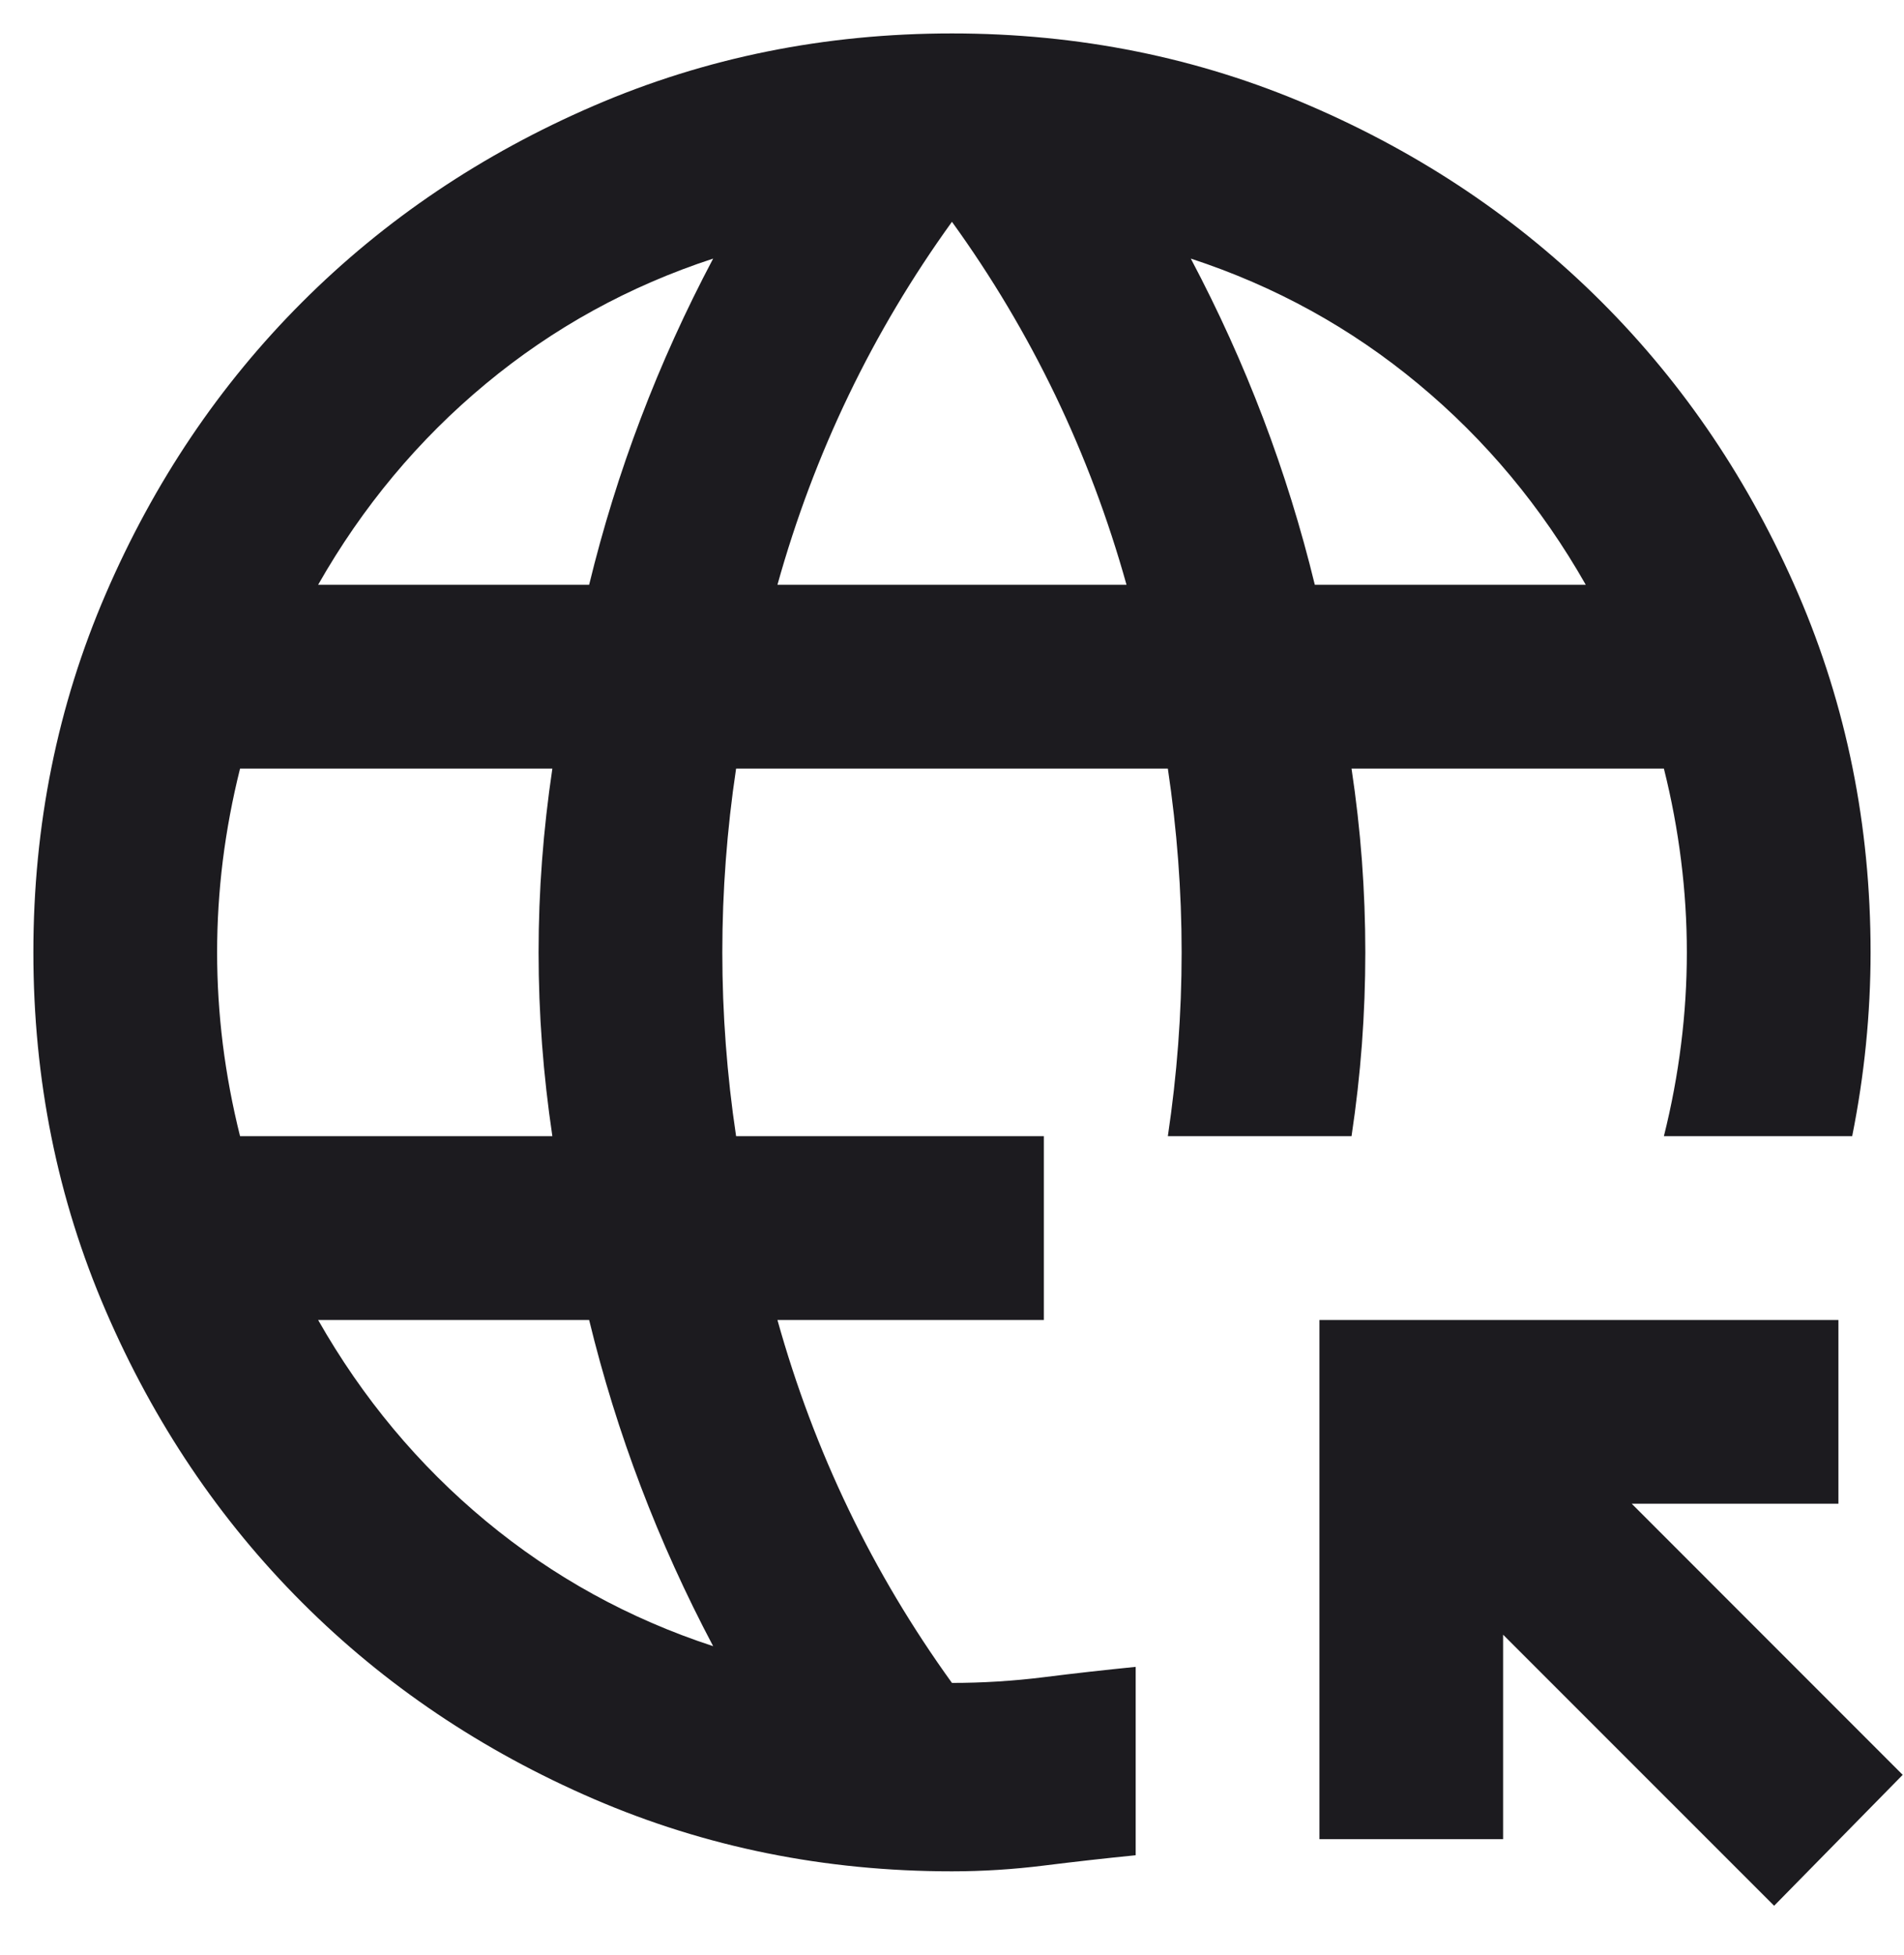 <svg xmlns="http://www.w3.org/2000/svg" width="38" height="39" viewBox="0 0 38 39" fill="none"><path d="M35.408 38.021L29.999 32.613V36.692H26.333V26.334H36.691V30H32.566L37.974 35.409L35.408 38.021ZM18.999 37.334C16.463 37.334 14.08 36.852 11.849 35.89C9.619 34.927 7.679 33.621 6.029 31.971C4.379 30.321 3.072 28.381 2.11 26.15C1.147 23.92 0.666 21.536 0.666 19C0.666 16.464 1.147 14.081 2.11 11.85C3.072 9.62 4.379 7.679 6.029 6.029C7.679 4.379 9.619 3.073 11.849 2.111C14.08 1.148 16.463 0.667 18.999 0.667C21.535 0.667 23.919 1.148 26.149 2.111C28.38 3.073 30.32 4.379 31.97 6.029C33.62 7.679 34.926 9.62 35.889 11.85C36.851 14.081 37.333 16.464 37.333 19C37.333 19.611 37.302 20.223 37.241 20.834C37.18 21.445 37.088 22.056 36.966 22.667H33.208C33.361 22.056 33.475 21.445 33.551 20.834C33.628 20.223 33.666 19.611 33.666 19C33.666 18.389 33.628 17.778 33.551 17.167C33.475 16.556 33.361 15.945 33.208 15.334H26.974C27.066 15.945 27.135 16.556 27.181 17.167C27.226 17.778 27.249 18.389 27.249 19C27.249 19.611 27.226 20.223 27.181 20.834C27.135 21.445 27.066 22.056 26.974 22.667H23.308C23.399 22.056 23.468 21.445 23.514 20.834C23.56 20.223 23.583 19.611 23.583 19C23.583 18.389 23.56 17.778 23.514 17.167C23.468 16.556 23.399 15.945 23.308 15.334H14.691C14.599 15.945 14.531 16.556 14.485 17.167C14.439 17.778 14.416 18.389 14.416 19C14.416 19.611 14.439 20.223 14.485 20.834C14.531 21.445 14.599 22.056 14.691 22.667H20.833V26.334H15.516C15.883 27.648 16.356 28.908 16.937 30.115C17.517 31.322 18.205 32.475 18.999 33.575C19.61 33.575 20.222 33.537 20.833 33.461C21.444 33.384 22.055 33.316 22.666 33.255V37.013C22.055 37.074 21.444 37.143 20.833 37.219C20.222 37.295 19.61 37.334 18.999 37.334ZM4.791 22.667H11.024C10.933 22.056 10.864 21.445 10.818 20.834C10.772 20.223 10.749 19.611 10.749 19C10.749 18.389 10.772 17.778 10.818 17.167C10.864 16.556 10.933 15.945 11.024 15.334H4.791C4.638 15.945 4.524 16.556 4.447 17.167C4.371 17.778 4.333 18.389 4.333 19C4.333 19.611 4.371 20.223 4.447 20.834C4.524 21.445 4.638 22.056 4.791 22.667ZM6.349 11.667H11.758C12.033 10.536 12.376 9.429 12.789 8.344C13.201 7.259 13.683 6.198 14.233 5.159C12.552 5.709 11.04 6.541 9.695 7.657C8.351 8.772 7.235 10.109 6.349 11.667ZM14.233 32.842C13.683 31.803 13.201 30.741 12.789 29.657C12.376 28.572 12.033 27.464 11.758 26.334H6.349C7.235 27.892 8.351 29.229 9.695 30.344C11.04 31.459 12.552 32.292 14.233 32.842ZM15.516 11.667H22.483C22.116 10.353 21.642 9.093 21.062 7.886C20.481 6.679 19.794 5.525 18.999 4.425C18.205 5.525 17.517 6.679 16.937 7.886C16.356 9.093 15.883 10.353 15.516 11.667ZM26.241 11.667H31.649C30.763 10.109 29.648 8.772 28.303 7.657C26.959 6.541 25.447 5.709 23.766 5.159C24.316 6.198 24.797 7.259 25.21 8.344C25.622 9.429 25.966 10.536 26.241 11.667Z" fill="#1C1B1F"></path></svg>